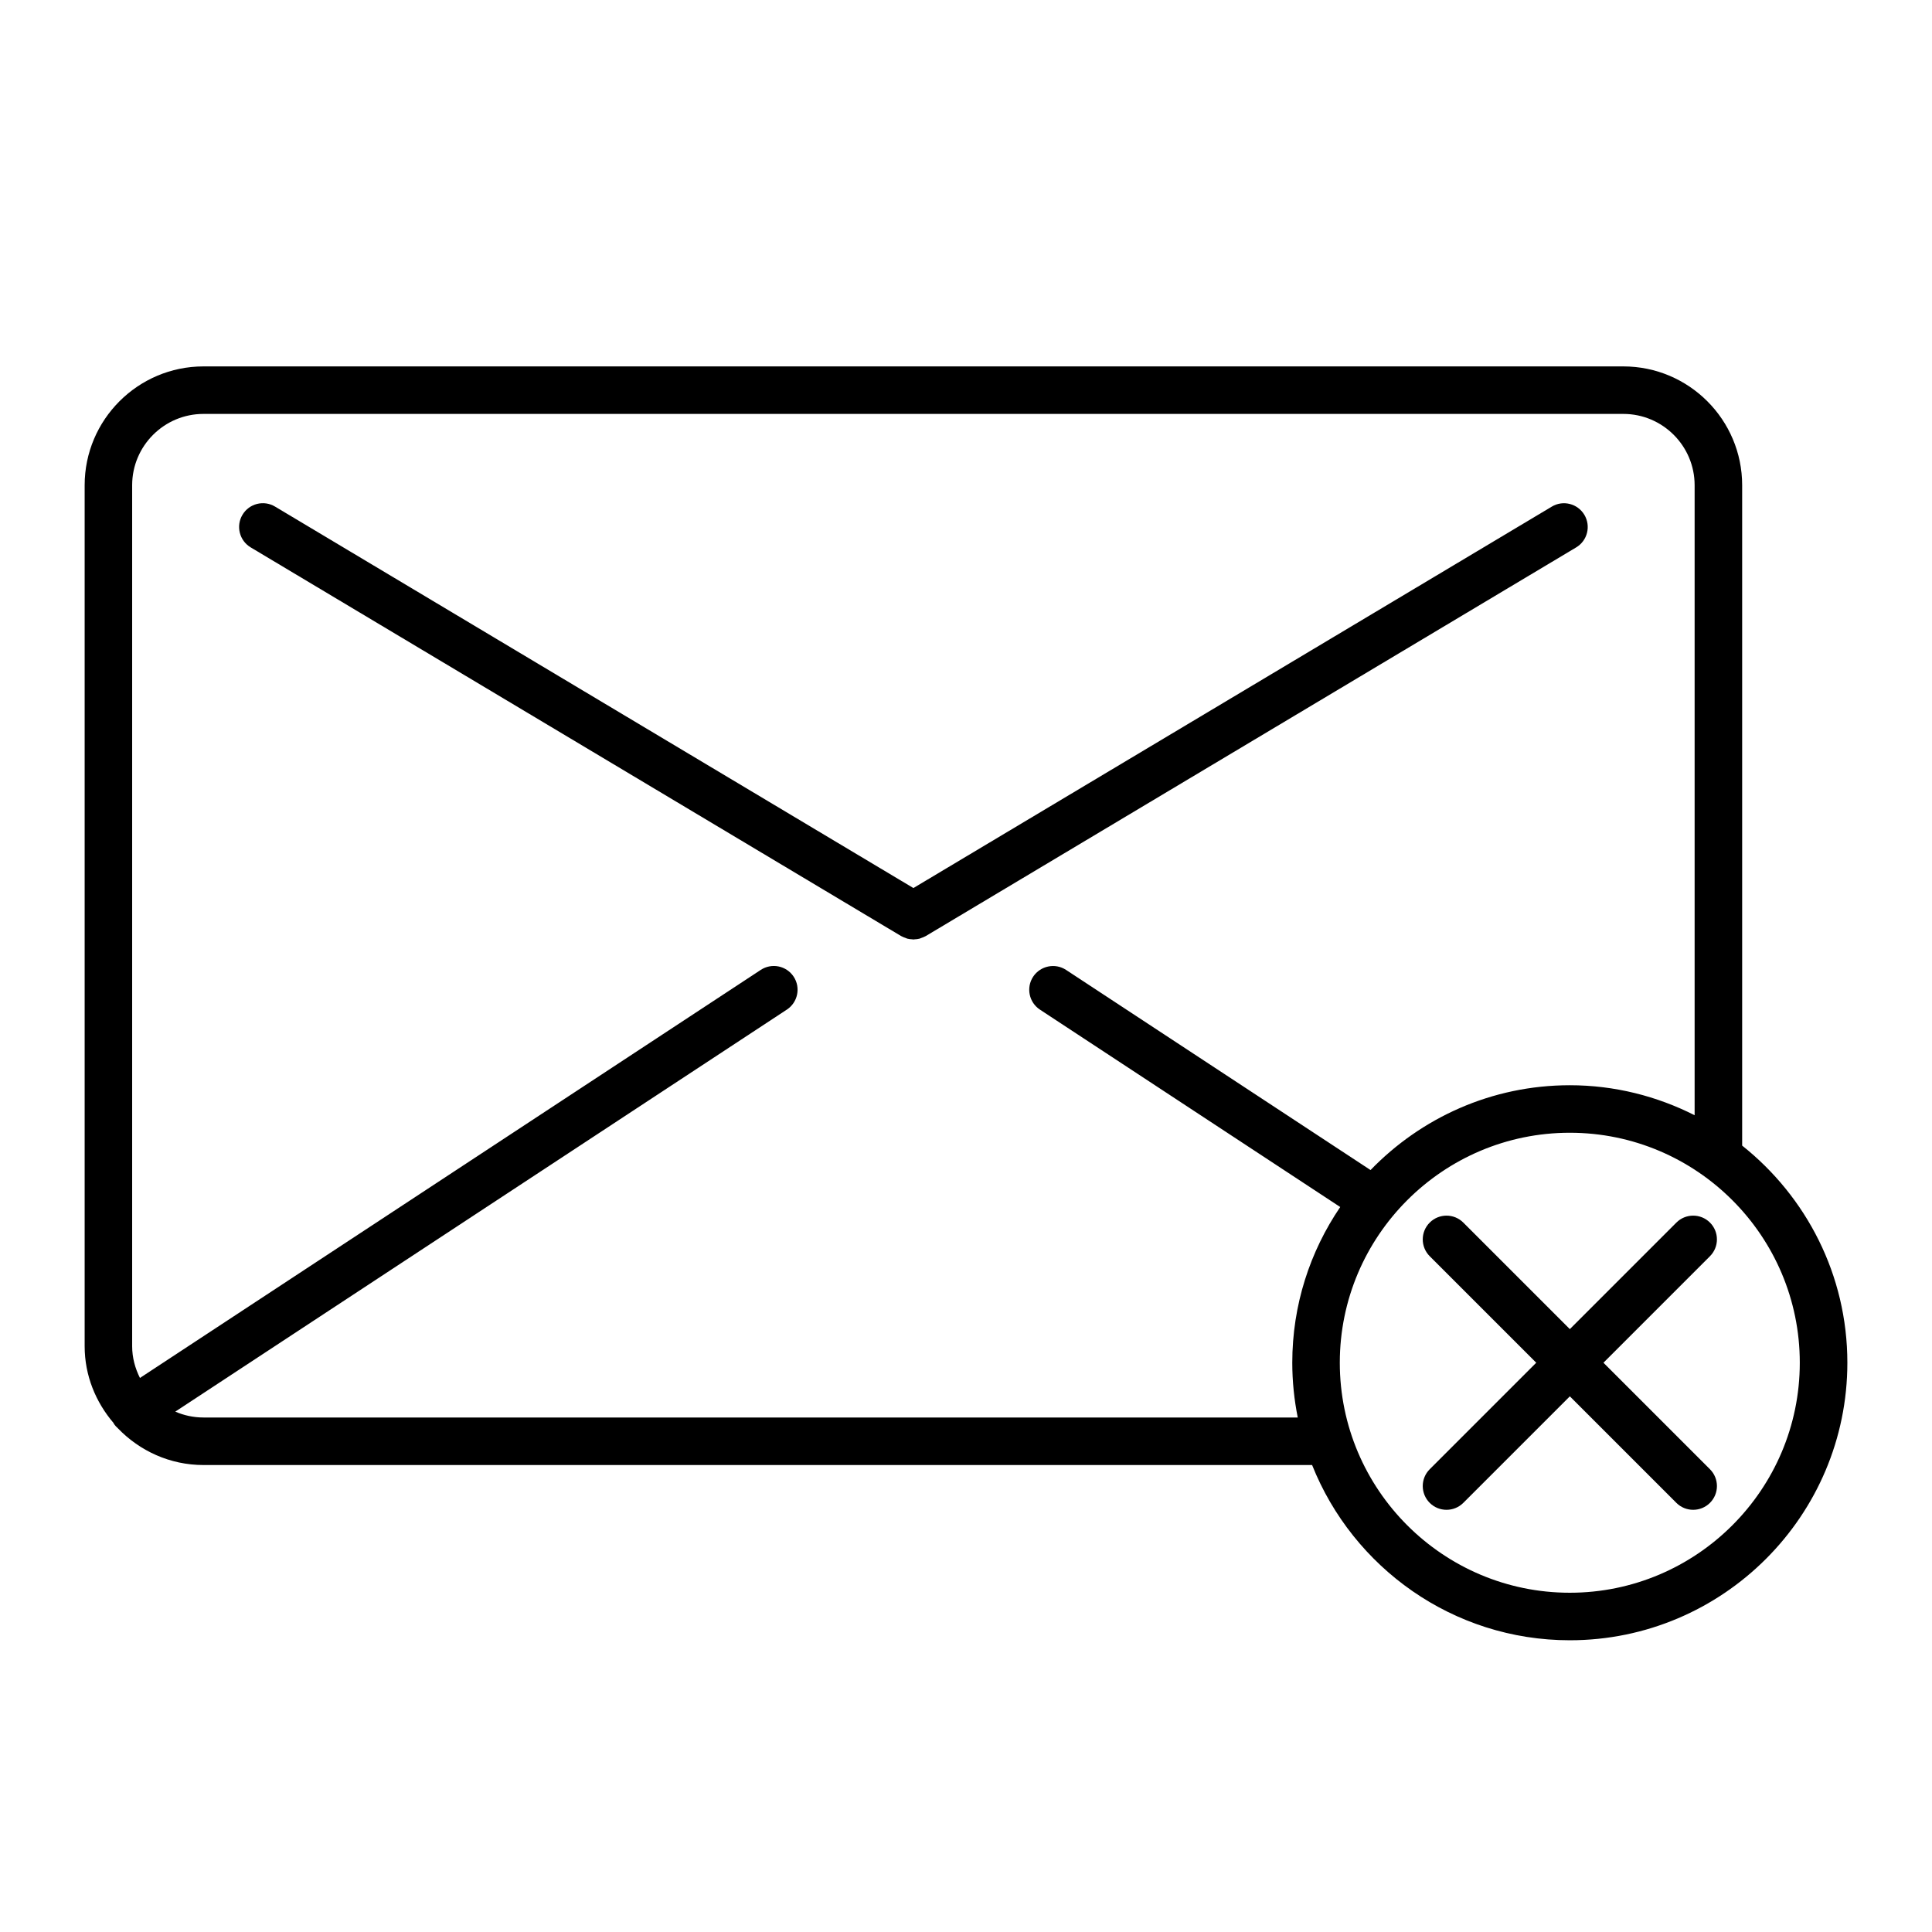 <?xml version="1.0" encoding="UTF-8"?>
<!-- Uploaded to: SVG Repo, www.svgrepo.com, Generator: SVG Repo Mixer Tools -->
<svg fill="#000000" width="800px" height="800px" version="1.1" viewBox="144 144 512 512" xmlns="http://www.w3.org/2000/svg">
 <g>
  <path d="m388.16 392.57c0.359-0.125 0.719-0.258 1.051-0.445 0.023-0.012 0.059-0.02 0.082-0.031l172.4-103.02c2.992-1.781 3.961-5.648 2.18-8.641-1.789-2.984-5.66-3.969-8.633-2.172l-169.18 101.08-169.17-101.09c-2.984-1.793-6.852-0.812-8.633 2.172s-0.812 6.852 2.18 8.641l172.4 103.02c0.023 0.012 0.059 0.02 0.082 0.031 0.332 0.195 0.691 0.32 1.051 0.445 0.164 0.059 0.32 0.152 0.492 0.195 0.43 0.113 0.875 0.152 1.316 0.176 0.094 0.008 0.188 0.039 0.285 0.039h0.008 0.008c0.094 0 0.188-0.031 0.285-0.039 0.445-0.02 0.887-0.062 1.316-0.176 0.152-0.035 0.312-0.129 0.477-0.188z"/>
  <path d="m605.69 447.6v-175.01c0-17.363-14.125-31.488-31.488-31.488h-376.28c-17.363 0-31.488 14.125-31.488 31.488v228.17c0 7.789 2.953 14.844 7.656 20.348 0.031 0.051 0.031 0.113 0.062 0.164 0.32 0.492 0.707 0.906 1.121 1.273 5.738 5.953 13.75 9.703 22.648 9.703h293.8c10.82 27.16 37.324 46.438 68.297 46.438 40.551 0 73.551-32.992 73.551-73.551 0-23.293-10.922-44.051-27.875-57.535zm-407.77 72.051c-2.652 0-5.176-0.559-7.469-1.555l162.07-106.54c2.91-1.914 3.715-5.82 1.809-8.723-1.914-2.91-5.812-3.711-8.723-1.801l-164.52 108.14c-1.277-2.547-2.066-5.379-2.066-8.414v-228.17c0-10.418 8.477-18.895 18.895-18.895h376.28c10.418 0 18.895 8.477 18.895 18.895v166.96c-9.957-5.043-21.18-7.949-33.082-7.949-20.719 0-39.43 8.648-52.805 22.477l-80.691-53.039c-2.898-1.906-6.801-1.098-8.723 1.801-1.906 2.902-1.102 6.812 1.801 8.723l79.582 52.312c-8.012 11.777-12.707 25.977-12.707 41.27 0 4.969 0.512 9.816 1.453 14.516l-290 0.004zm362.09 46.441c-33.605 0-60.949-27.344-60.949-60.953 0-33.605 27.344-60.949 60.949-60.949 33.609 0 60.953 27.344 60.953 60.949s-27.344 60.953-60.953 60.953z"/>
  <path d="m597.16 468c-2.461-2.461-6.441-2.461-8.906 0l-28.23 28.23-28.23-28.23c-2.461-2.461-6.441-2.461-8.906 0-2.461 2.461-2.461 6.441 0 8.906l28.23 28.23-28.23 28.23c-2.461 2.461-2.461 6.441 0 8.906 1.227 1.227 2.84 1.844 4.453 1.844 1.613 0 3.223-0.617 4.453-1.844l28.23-28.23 28.23 28.23c1.227 1.227 2.84 1.844 4.453 1.844s3.223-0.617 4.453-1.844c2.461-2.461 2.461-6.441 0-8.906l-28.23-28.23 28.23-28.23c2.457-2.465 2.457-6.449 0-8.906z"/>
 </g>
</svg>